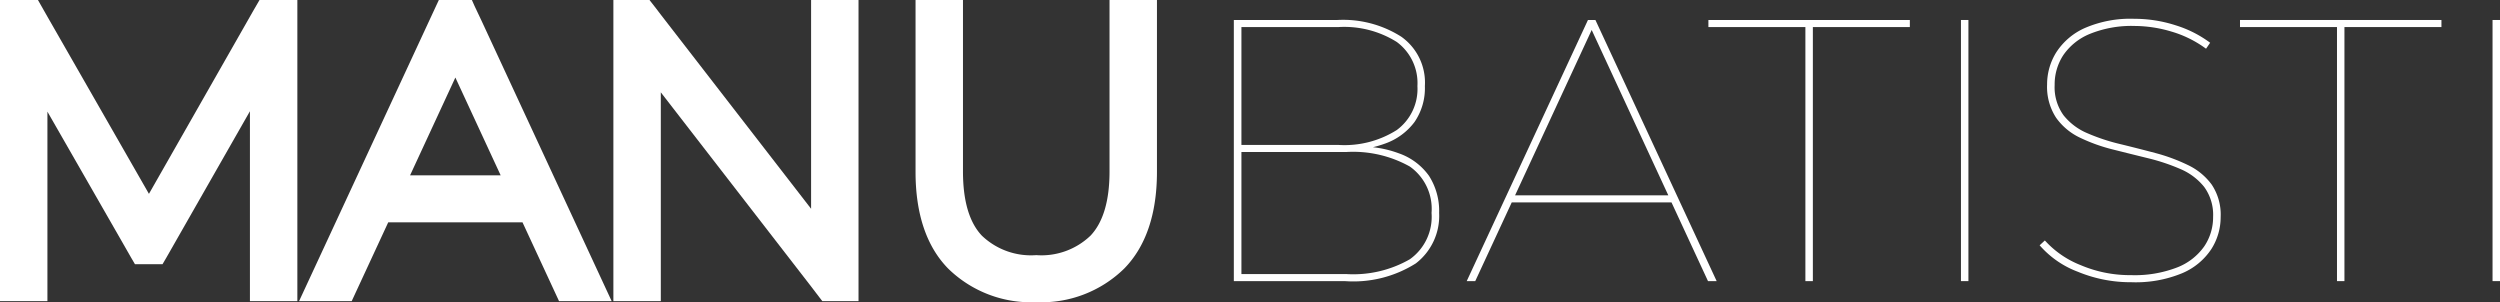<?xml version="1.0" encoding="UTF-8"?> <svg xmlns="http://www.w3.org/2000/svg" width="187.645" height="22.68" viewBox="0 0 187.645 22.68"><rect x="0" y="0" width="187.645" height="22.68" fill="#333333" stroke="none"/><g id="logo" transform="translate(-2.221 66.21)" style="isolation: isolate"><g id="Group_25" data-name="Group 25" style="isolation: isolate"><g id="Group_21" data-name="Group 21"><path id="Path_83" data-name="Path 83" d="M24.54-66.21v22.6H20.98V-57.86l-5.56,9.74-.69,1.21-.31.53H12.35l-.31-.53-.68-1.19L5.78-57.83v14.22H2.22v-22.6H5.07l.46.81.25.44,7.62,13.3,7.58-13.3.25-.44.47-.81Z" fill="#fff"></path></g><g id="Group_22" data-name="Group 22"><path id="Path_84" data-name="Path 84" d="M38.37-64.64l-.53-1.12-.2-.45H35.16l-.21.45-.52,1.12L24.67-43.61h3.95l2.74-5.91H41.44l2.74,5.91h3.95ZM33-53.05l3.4-7.34,3.4,7.34Z" fill="#fff"></path></g><g id="Group_23" data-name="Group 23"><path id="Path_85" data-name="Path 85" d="M66.66-66.21v22.6H63.94l-.49-.64-.35-.46L51.82-59.28v15.67H48.26v-22.6h2.71l.5.64.35.46L63.1-50.54V-66.21Z" fill="#fff"></path></g><g id="Group_24" data-name="Group 24"><path id="Path_86" data-name="Path 86" d="M89.06-66.21v12.9c0,3.15-.83,5.6-2.46,7.26A8.87,8.87,0,0,1,80-43.53a8.878,8.878,0,0,1-6.61-2.52c-1.63-1.66-2.45-4.11-2.45-7.26v-12.9H74.5v12.87c0,2.2.47,3.82,1.42,4.82A5.328,5.328,0,0,0,80-47.06a5.319,5.319,0,0,0,4.07-1.46c.95-1,1.43-2.62,1.43-4.82V-66.21Z" fill="#fff"></path></g></g><g id="Group_26" data-name="Group 26" style="isolation: isolate"><path id="Path_87" data-name="Path 87" d="M109.48-53.01a4.663,4.663,0,0,0-2.26-1.69,7.98,7.98,0,0,0-1.95-.46,8.419,8.419,0,0,0,.93-.28,4.717,4.717,0,0,0,2.19-1.61,4.492,4.492,0,0,0,.78-2.7,4.215,4.215,0,0,0-1.78-3.71,8.133,8.133,0,0,0-4.8-1.25H94.83v19.6h8.32a8.787,8.787,0,0,0,5.34-1.33,4.5,4.5,0,0,0,1.75-3.79A4.89,4.89,0,0,0,109.48-53.01ZM95.4-64.18h7.3a7.415,7.415,0,0,1,4.36,1.12,3.834,3.834,0,0,1,1.55,3.31,3.828,3.828,0,0,1-1.55,3.3,7.342,7.342,0,0,1-4.36,1.12H95.4Zm12.64,17.43a8.53,8.53,0,0,1-4.78,1.11H95.4V-54.8h7.86a8.712,8.712,0,0,1,4.78,1.09,3.883,3.883,0,0,1,1.63,3.48A3.905,3.905,0,0,1,108.04-46.75Z" fill="#fff"></path><path id="Path_88" data-name="Path 88" d="M121.97-64.71h-.56l-9.1,19.6h.64l2.74-5.91h11.99l2.74,5.91h.65Zm-6.03,13.16,5.75-12.41,5.75,12.41Z" fill="#fff"></path><path id="Path_89" data-name="Path 89" d="M137.73-45.11V-64.179h-7.28v-.531h15.12v.531h-7.279V-45.11Z" fill="#fff"></path><path id="Path_90" data-name="Path 90" d="M149.406-45.11v-19.6h.561v19.6Z" fill="#fff"></path><path id="Path_91" data-name="Path 91" d="M162.2-45.027a10.347,10.347,0,0,1-4.017-.784,7.112,7.112,0,0,1-2.871-1.988l.392-.363a7.132,7.132,0,0,0,2.674,1.847,9.467,9.467,0,0,0,3.794.756,8.82,8.82,0,0,0,3.486-.588,4.443,4.443,0,0,0,2.016-1.582,3.9,3.9,0,0,0,.658-2.2,3.545,3.545,0,0,0-.672-2.254,4.566,4.566,0,0,0-1.792-1.344,15.016,15.016,0,0,0-2.435-.811q-1.317-.323-2.647-.658a12.776,12.776,0,0,1-2.45-.882,4.63,4.63,0,0,1-1.792-1.5,4.24,4.24,0,0,1-.672-2.492,4.53,4.53,0,0,1,.687-2.409,4.928,4.928,0,0,1,2.127-1.82,8.6,8.6,0,0,1,3.738-.7,10.088,10.088,0,0,1,3.1.489A8.54,8.54,0,0,1,168.11-63l-.308.447a8.289,8.289,0,0,0-2.6-1.288,9.753,9.753,0,0,0-2.744-.42,8.3,8.3,0,0,0-3.388.6,4.451,4.451,0,0,0-1.988,1.6,4,4,0,0,0-.643,2.227,3.587,3.587,0,0,0,.671,2.281,4.533,4.533,0,0,0,1.792,1.345,14.674,14.674,0,0,0,2.451.811q1.327.323,2.645.672a13.493,13.493,0,0,1,2.437.9,4.724,4.724,0,0,1,1.792,1.47,4.052,4.052,0,0,1,.672,2.435,4.467,4.467,0,0,1-.7,2.408,4.905,4.905,0,0,1-2.184,1.807A9.12,9.12,0,0,1,162.2-45.027Z" fill="#fff"></path><path id="Path_92" data-name="Path 92" d="M177.631-45.11V-64.179h-7.28v-.531h15.12v.531H178.19V-45.11Z" fill="#fff"></path><path id="Path_93" data-name="Path 93" d="M189.306-45.11v-19.6h.56v19.6Z" fill="#fff"></path></g></g></svg> 